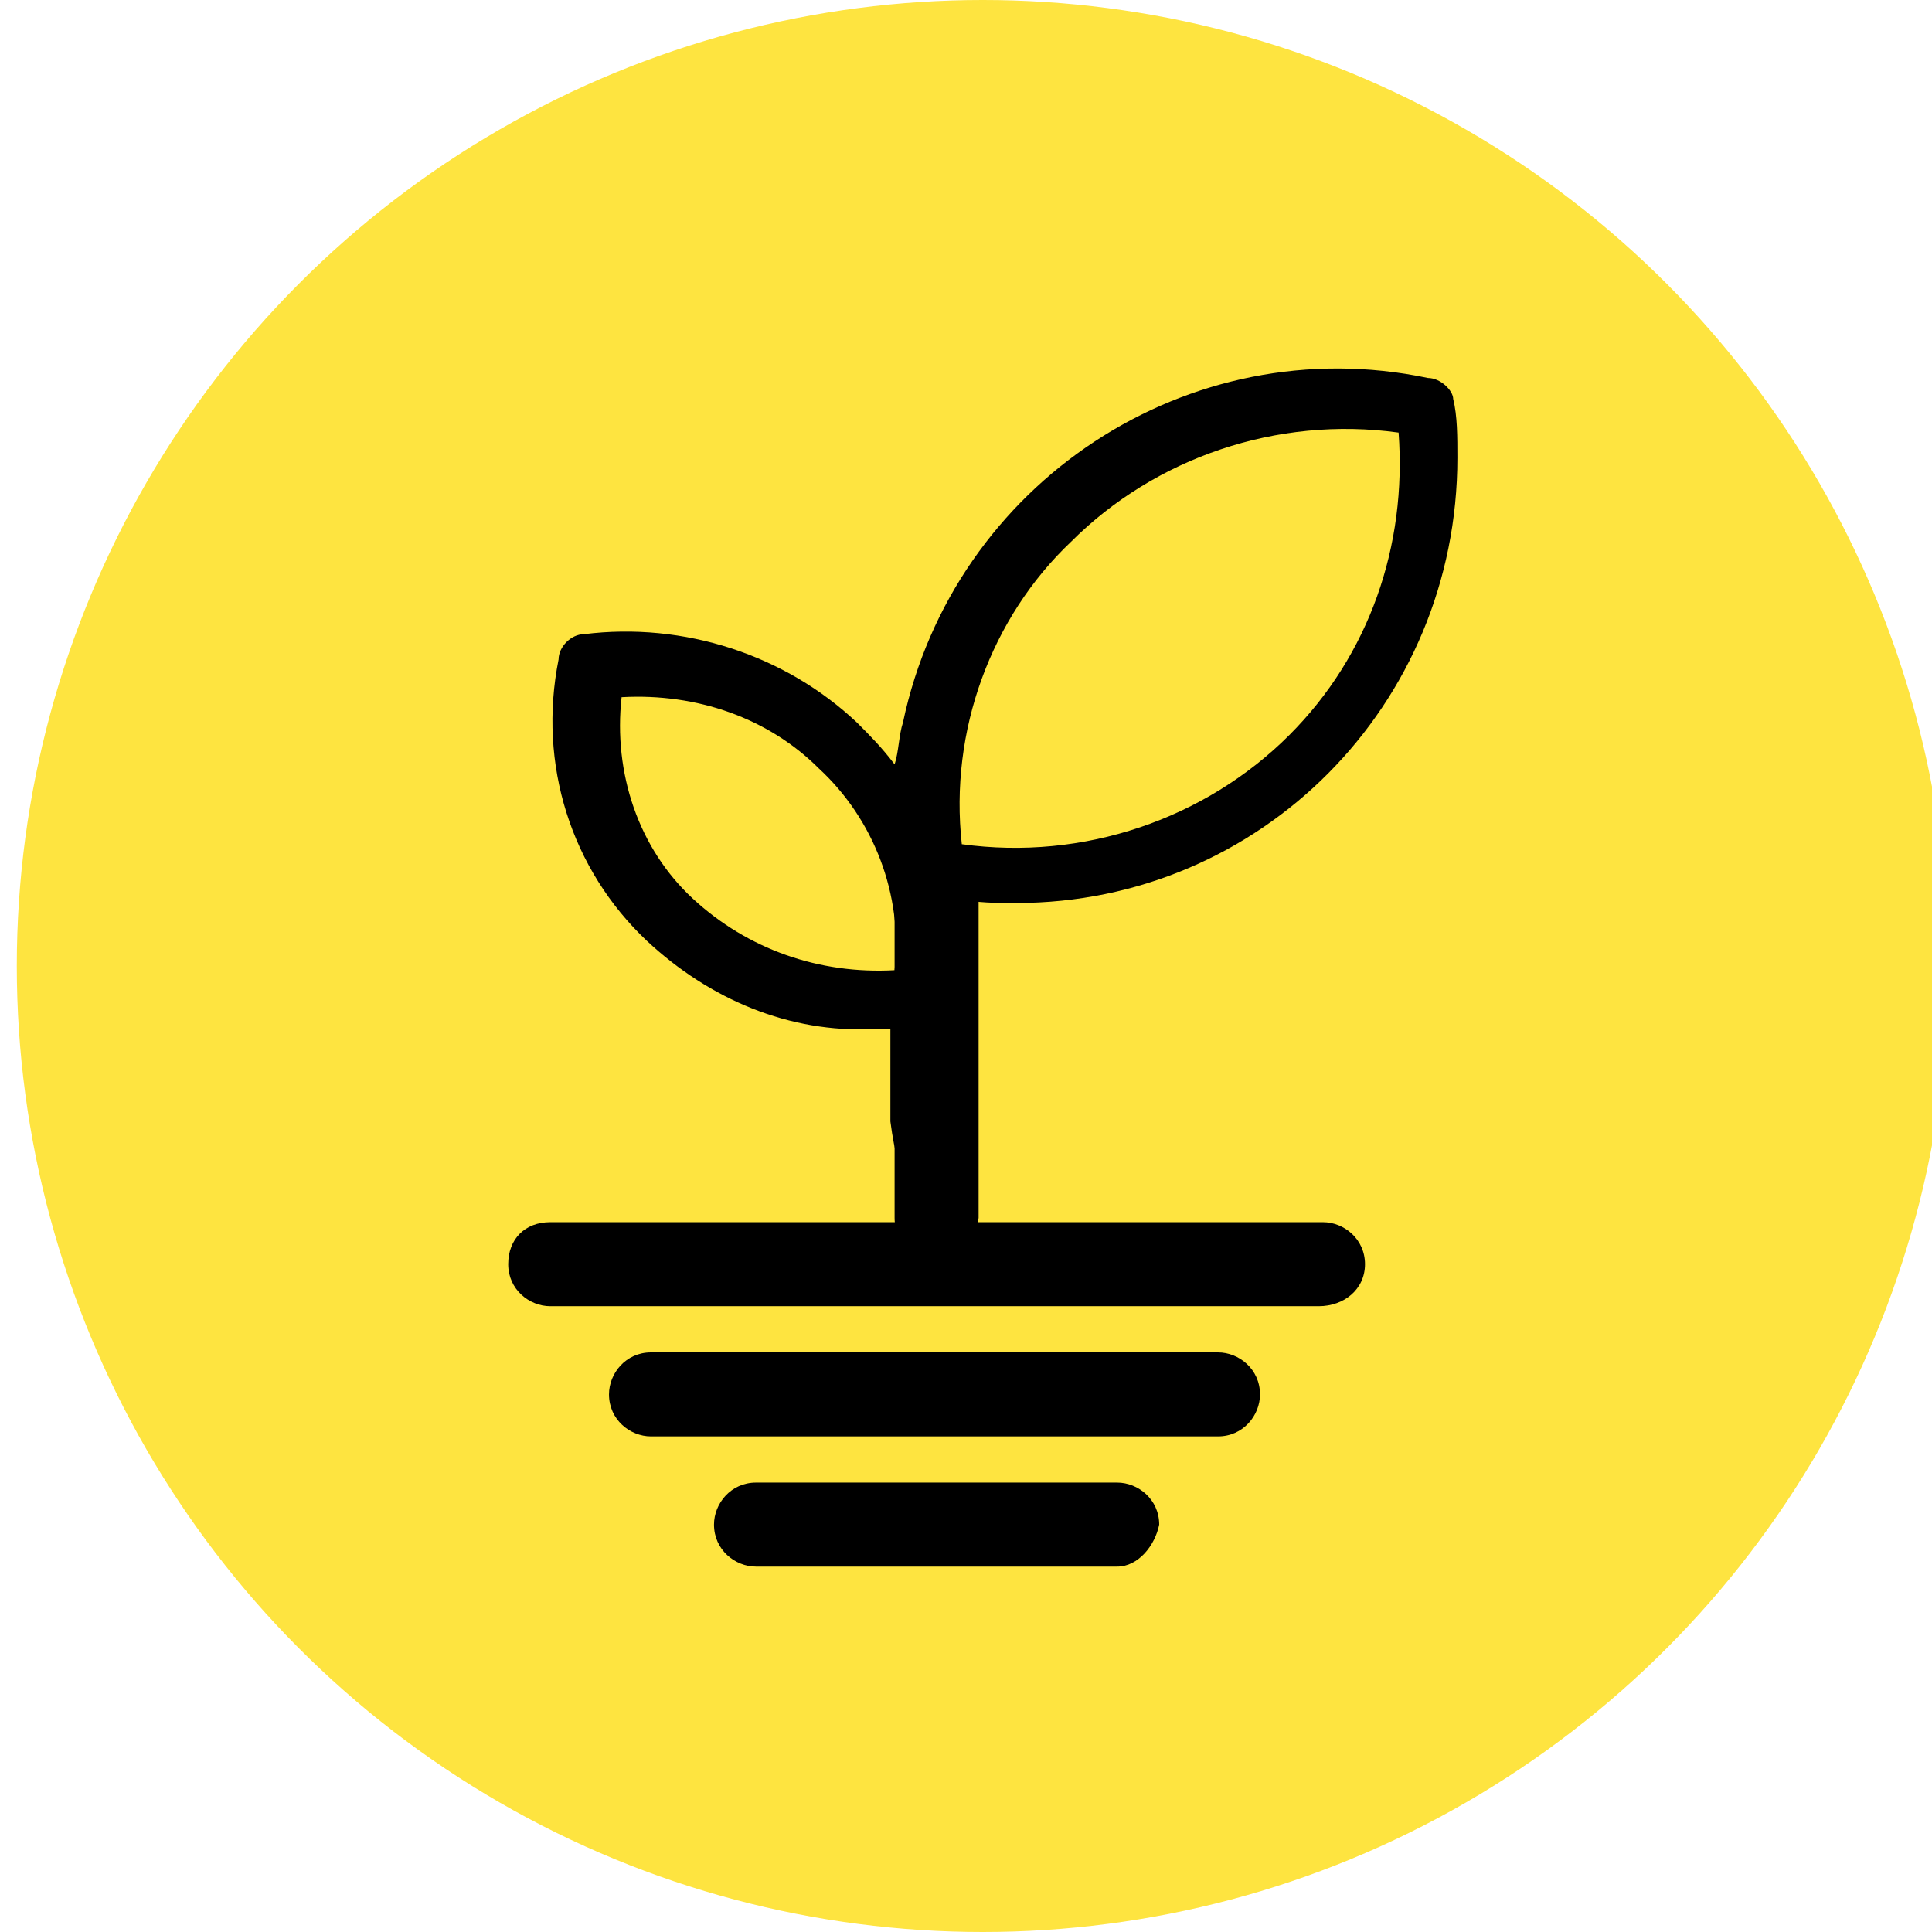 <svg xmlns="http://www.w3.org/2000/svg" viewBox="0 0 46 46"><circle cx="23.4" cy="23" r="23" fill="#fee440"/><path d="M22.3 30c-.5 0-1-.4-1-1v-7.9c0-.5.4-1 1-1s1 .4 1 1V29c-.1.6-.5 1-1 1z"/><path d="M31.4 31.1H13.1c-.5 0-1-.4-1-1s.4-1 1-1h18.4c.5 0 1 .4 1 1s-.5 1-1.1 1zM29 34.2H15.5c-.5 0-1-.4-1-1 0-.5.4-1 1-1H29c.5 0 1 .4 1 1 0 .5-.4 1-1 1zm-2.4 3.1H18c-.5 0-1-.4-1-1 0-.5.4-1 1-1h8.6c.5 0 1 .4 1 1-.1.5-.5 1-1 1zm-3.8-10.7v-5.2c.5.1.9.1 1.4.1 5.8 0 10.5-4.7 10.5-10.6 0-.5 0-1-.1-1.4 0-.2-.3-.5-.6-.5-5.7-1.2-11.3 2.5-12.5 8.2-.1.3-.1.7-.2 1-.3-.4-.6-.7-.9-1-1.7-1.6-4.1-2.4-6.5-2.1-.3 0-.6.3-.6.6-.5 2.5.3 5 2.1 6.7 1.5 1.4 3.4 2.2 5.4 2.1h.4v2.2c.4 3.1 1.6 1.7 1.6-.1zm2.7-13.7c2-2 4.9-3 7.8-2.6.2 2.7-.7 5.3-2.6 7.2-2 2-4.9 3-7.8 2.6-.3-2.7.7-5.4 2.6-7.2zm-4.2 10.2c-1.8.1-3.5-.5-4.8-1.7-1.3-1.2-1.9-3-1.7-4.8 1.8-.1 3.5.5 4.7 1.7 1.3 1.2 2 3 1.8 4.8z"/></svg>